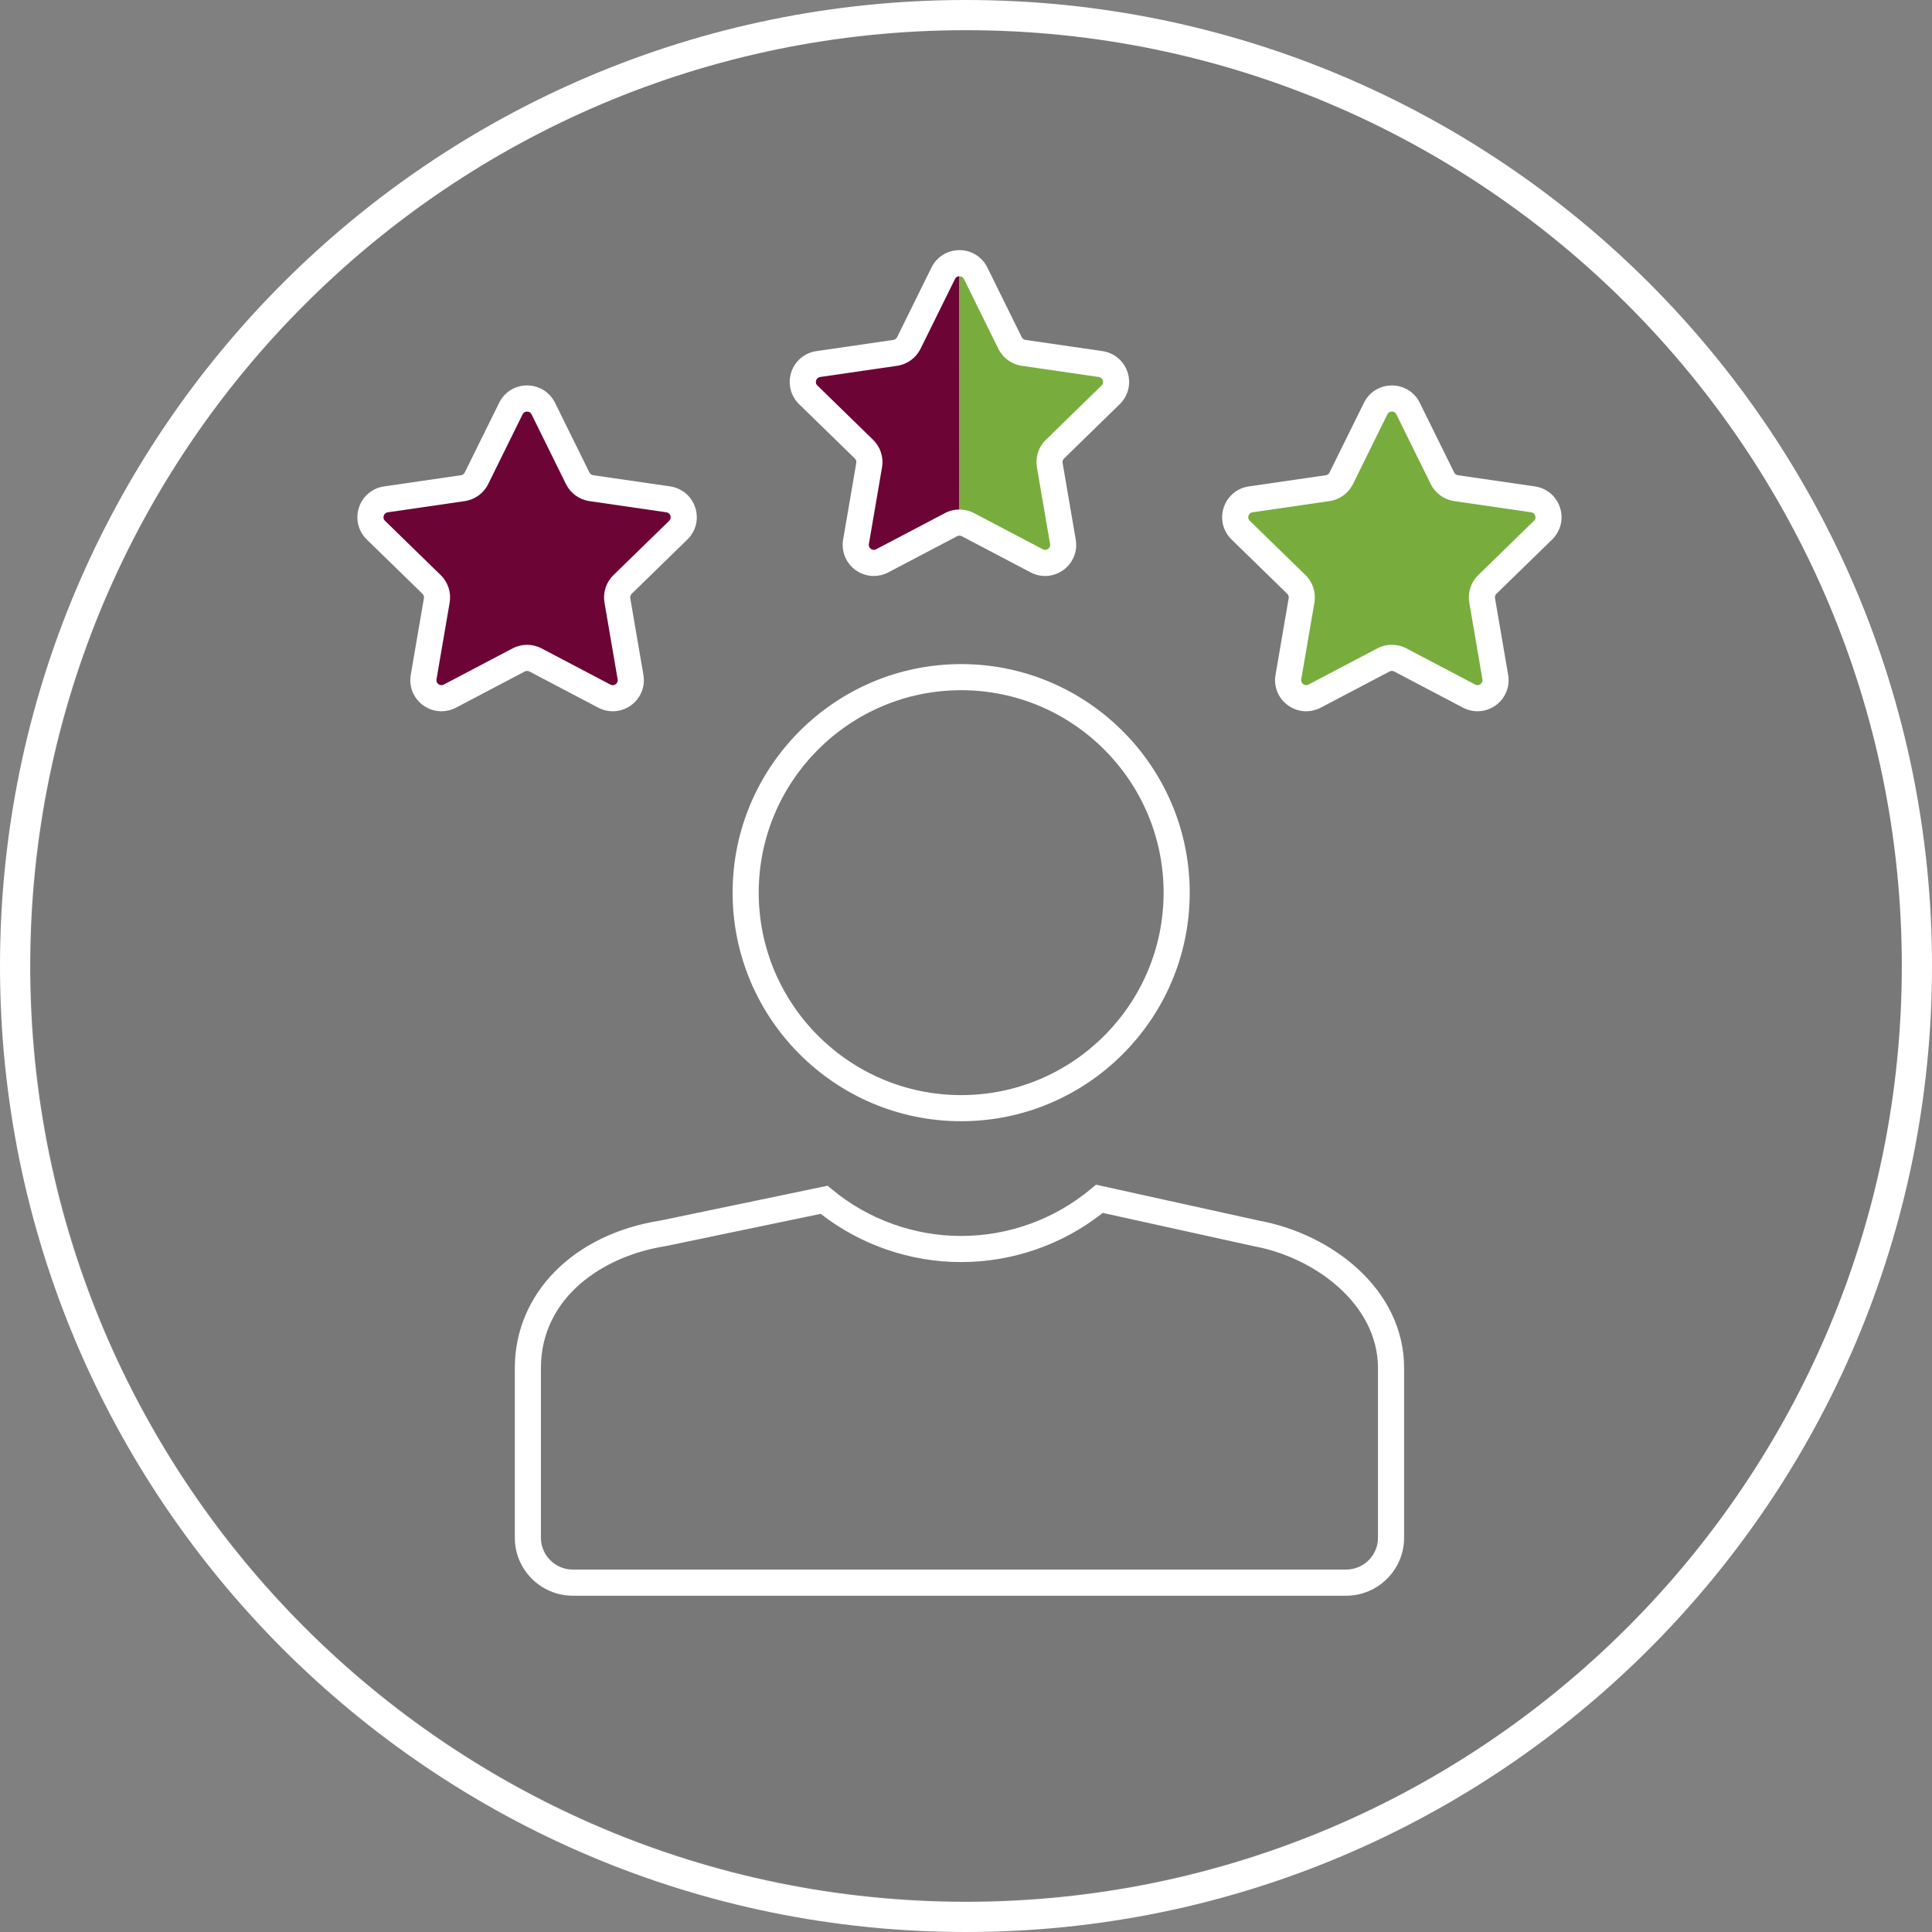 <?xml version="1.0" encoding="utf-8"?>
<!-- Generator: Adobe Illustrator 28.7.1, SVG Export Plug-In . SVG Version: 9.03 Build 54978)  -->
<svg version="1.1" xmlns="http://www.w3.org/2000/svg" xmlns:xlink="http://www.w3.org/1999/xlink" x="0px" y="0px"
	 viewBox="0 0 128 128" style="enable-background:new 0 0 128 128;" xml:space="preserve">
<rect x="0" y="0" width="128" height="128" fill="#808080" stroke="none"/>
<style type="text/css">
	.st0{fill:#787878;}
	.st1{fill:#FFFFFF;}
	.st2{fill:#1D1D1B;}
	.st3{fill:#78AD3E;}
	.st4{fill:#6C0536;}
	.st5{fill:none;}
	.st6{fill:none;stroke:#FFFFFF;stroke-width:1.962;stroke-linecap:round;stroke-linejoin:round;stroke-miterlimit:10;}
</style>
<g id="Kreis">
	<circle class="st0" cx="64.026" cy="63.974" r="61.974"/>
	<path class="st1" d="M64,2c34.187,0,62,27.813,62,62s-27.813,62-62,62S2,98.187,2,64S29.813,2,64,2 M64,0C28.654,0,0,28.654,0,64
		s28.654,64,64,64s64-28.654,64-64S99.346,0,64,0L64,0z"/>
</g>
<g id="Icon">
	<path class="st1" d="M83.418,80.871l-10.807-2.383l-0.325,0.273c-2.407,2.015-5.463,3.125-8.606,3.125
		c-3.108,0-6.138-1.088-8.531-3.063l-0.321-0.264l-11.059,2.303c-5.779,0.902-9.662,4.835-9.662,9.785v11.231
		c0,2.119,1.723,3.842,3.842,3.842h51.236c2.118,0,3.841-1.723,3.841-3.842V90.645C93.026,85.381,88.177,81.74,83.418,80.871z
		 M91.296,101.876c0,1.165-0.947,2.112-2.111,2.112H37.949c-1.164,0-2.112-0.947-2.112-2.112V90.645
		c0-4.694,4.118-7.438,8.241-8.082l10.296-2.143c2.649,2.064,5.937,3.196,9.305,3.196c3.405,0,6.72-1.154,9.383-3.258l10.013,2.208
		c3.985,0.729,8.22,3.808,8.22,8.079V101.876z"/>
	<path class="st1" d="M63.68,74.284c8.349,0,15.142-6.793,15.142-15.143S72.029,43.998,63.68,43.998
		c-8.35,0-15.143,6.793-15.143,15.143S55.33,74.284,63.68,74.284z M63.68,45.728c7.396,0,13.412,6.017,13.412,13.413
		S71.075,72.554,63.68,72.554c-7.396,0-13.413-6.017-13.413-13.413S56.284,45.728,63.68,45.728z"/>
	<path class="st1" d="M35.075,44.488l4.56,2.397c0.7,0.368,1.532,0.308,2.172-0.157c0.64-0.465,0.954-1.237,0.821-2.017
		l-0.871-5.078c-0.018-0.108,0.017-0.218,0.095-0.294l3.689-3.596c0.566-0.552,0.766-1.362,0.522-2.114
		c-0.245-0.752-0.882-1.29-1.665-1.404l-5.098-0.741c-0.108-0.016-0.201-0.084-0.25-0.181l-2.28-4.619l0,0
		c-0.35-0.709-1.059-1.149-1.849-1.149c-0.791,0-1.5,0.44-1.85,1.149l-2.279,4.619c-0.049,0.098-0.142,0.166-0.25,0.182
		l-5.098,0.741c-0.782,0.114-1.42,0.652-1.665,1.404c-0.244,0.752-0.044,1.562,0.522,2.114l3.689,3.596
		c0.078,0.076,0.114,0.186,0.095,0.294l-0.871,5.077c-0.133,0.779,0.181,1.552,0.821,2.017c0.361,0.263,0.784,0.396,1.21,0.396
		c0.328,0,0.657-0.079,0.962-0.239l4.56-2.398C34.863,44.437,34.978,44.437,35.075,44.488z"/>
	<path class="st4" d="M29.401,45.354c-0.158,0.083-0.288,0.021-0.35-0.025c-0.063-0.045-0.162-0.147-0.132-0.324l0.871-5.077
		c0.115-0.67-0.106-1.352-0.593-1.826l-3.688-3.595c-0.129-0.125-0.108-0.267-0.084-0.34c0.024-0.074,0.09-0.2,0.268-0.226
		l5.097-0.741c0.672-0.098,1.252-0.519,1.553-1.128l2.279-4.619c0.08-0.161,0.221-0.185,0.298-0.185
		c0.077,0,0.218,0.024,0.298,0.185l2.28,4.619c0.301,0.609,0.881,1.03,1.552,1.128l5.098,0.741c0.178,0.026,0.245,0.152,0.268,0.226
		c0.024,0.073,0.045,0.215-0.084,0.34l-3.689,3.596c-0.487,0.474-0.708,1.157-0.593,1.826l0.871,5.077
		c0.03,0.177-0.07,0.279-0.132,0.324c-0.062,0.046-0.191,0.109-0.35,0.025l-4.56-2.397c-0.601-0.316-1.318-0.316-1.919,0
		L29.401,45.354z"/>
	<path class="st1" d="M56.636,30.377c0.078,0.076,0.114,0.186,0.095,0.294l-0.871,5.077c-0.133,0.779,0.181,1.552,0.82,2.017
		c0.362,0.263,0.784,0.396,1.21,0.396c0.327,0,0.657-0.079,0.961-0.239l4.56-2.397c0.096-0.051,0.212-0.051,0.309,0l4.56,2.397
		c0.7,0.368,1.532,0.308,2.171-0.157s0.954-1.237,0.82-2.017l-0.871-5.078c-0.019-0.107,0.018-0.217,0.096-0.294l3.688-3.596
		c0.566-0.552,0.766-1.362,0.521-2.114c-0.244-0.752-0.882-1.29-1.664-1.404l-5.098-0.741c-0.108-0.016-0.202-0.083-0.25-0.181
		l-2.28-4.619v0c-0.35-0.709-1.059-1.149-1.849-1.149c-0.79,0-1.499,0.44-1.849,1.149l-2.28,4.619
		c-0.048,0.098-0.142,0.166-0.25,0.181l-5.098,0.741c-0.782,0.114-1.42,0.652-1.665,1.404c-0.244,0.752-0.044,1.562,0.522,2.114
		L56.636,30.377z"/>
	<path class="st4" d="M63.567,33.756c-0.329,0-0.659,0.079-0.96,0.237l-4.56,2.397c-0.16,0.084-0.287,0.02-0.349-0.025
		c-0.063-0.045-0.162-0.148-0.132-0.325l0.87-5.077c0.115-0.669-0.106-1.351-0.593-1.826l-3.688-3.595
		c-0.129-0.125-0.108-0.267-0.084-0.34c0.024-0.073,0.09-0.2,0.268-0.226l5.097-0.741c0.672-0.098,1.252-0.52,1.553-1.128
		l2.279-4.619c0.08-0.161,0.221-0.185,0.298-0.185"/>
	<path class="st3" d="M63.567,18.303c0.077,0,0.218,0.024,0.298,0.185l2.279,4.619c0.3,0.61,0.881,1.032,1.554,1.129l5.098,0.741
		c0.177,0.026,0.244,0.152,0.268,0.226c0.024,0.073,0.044,0.215-0.084,0.34l-3.688,3.596c-0.487,0.475-0.708,1.157-0.593,1.825
		l0.871,5.077c0.03,0.177-0.07,0.28-0.133,0.325c-0.061,0.045-0.187,0.11-0.35,0.025l-4.559-2.397
		c-0.3-0.158-0.63-0.237-0.959-0.237"/>
	<path class="st1" d="M102.834,35.744c0.566-0.552,0.766-1.362,0.521-2.114c-0.244-0.752-0.882-1.29-1.665-1.404l-5.098-0.741
		c-0.108-0.016-0.202-0.084-0.25-0.181l-2.279-4.619v0c-0.35-0.709-1.059-1.149-1.849-1.149c-0.791,0-1.5,0.44-1.849,1.149
		l-2.279,4.618c-0.048,0.099-0.142,0.167-0.25,0.182l-5.098,0.741c-0.783,0.114-1.421,0.652-1.665,1.404
		c-0.245,0.752-0.045,1.562,0.521,2.114l3.689,3.596c0.079,0.076,0.114,0.186,0.095,0.294l-0.871,5.078
		c-0.133,0.779,0.181,1.552,0.821,2.017c0.362,0.262,0.784,0.396,1.21,0.396c0.327,0,0.656-0.079,0.961-0.239l4.561-2.398
		c0.095-0.051,0.21-0.052,0.308,0l4.559,2.397c0.702,0.368,1.533,0.306,2.171-0.157c0.64-0.465,0.955-1.237,0.821-2.017
		l-0.871-5.078c-0.019-0.108,0.017-0.218,0.095-0.294L102.834,35.744z"/>
	<path class="st3" d="M97.344,39.926l0.871,5.077c0.03,0.177-0.07,0.28-0.133,0.325c-0.063,0.045-0.191,0.108-0.35,0.025
		l-4.559-2.397c-0.602-0.317-1.319-0.316-1.919,0l-4.561,2.397c-0.157,0.084-0.286,0.02-0.349-0.025
		c-0.063-0.046-0.163-0.148-0.133-0.325l0.871-5.077c0.115-0.67-0.106-1.352-0.592-1.826l-3.689-3.595
		c-0.128-0.125-0.108-0.267-0.084-0.34c0.024-0.074,0.09-0.2,0.269-0.226l5.098-0.741c0.671-0.098,1.251-0.519,1.553-1.128
		l2.279-4.619c0.079-0.161,0.221-0.185,0.298-0.185c0.077,0,0.219,0.024,0.298,0.185l2.279,4.621
		c0.302,0.608,0.882,1.029,1.553,1.127l5.098,0.741c0.178,0.026,0.244,0.152,0.269,0.226c0.024,0.073,0.044,0.215-0.084,0.34
		l-3.689,3.596C97.45,38.575,97.229,39.257,97.344,39.926z"/>
</g>
</svg>
